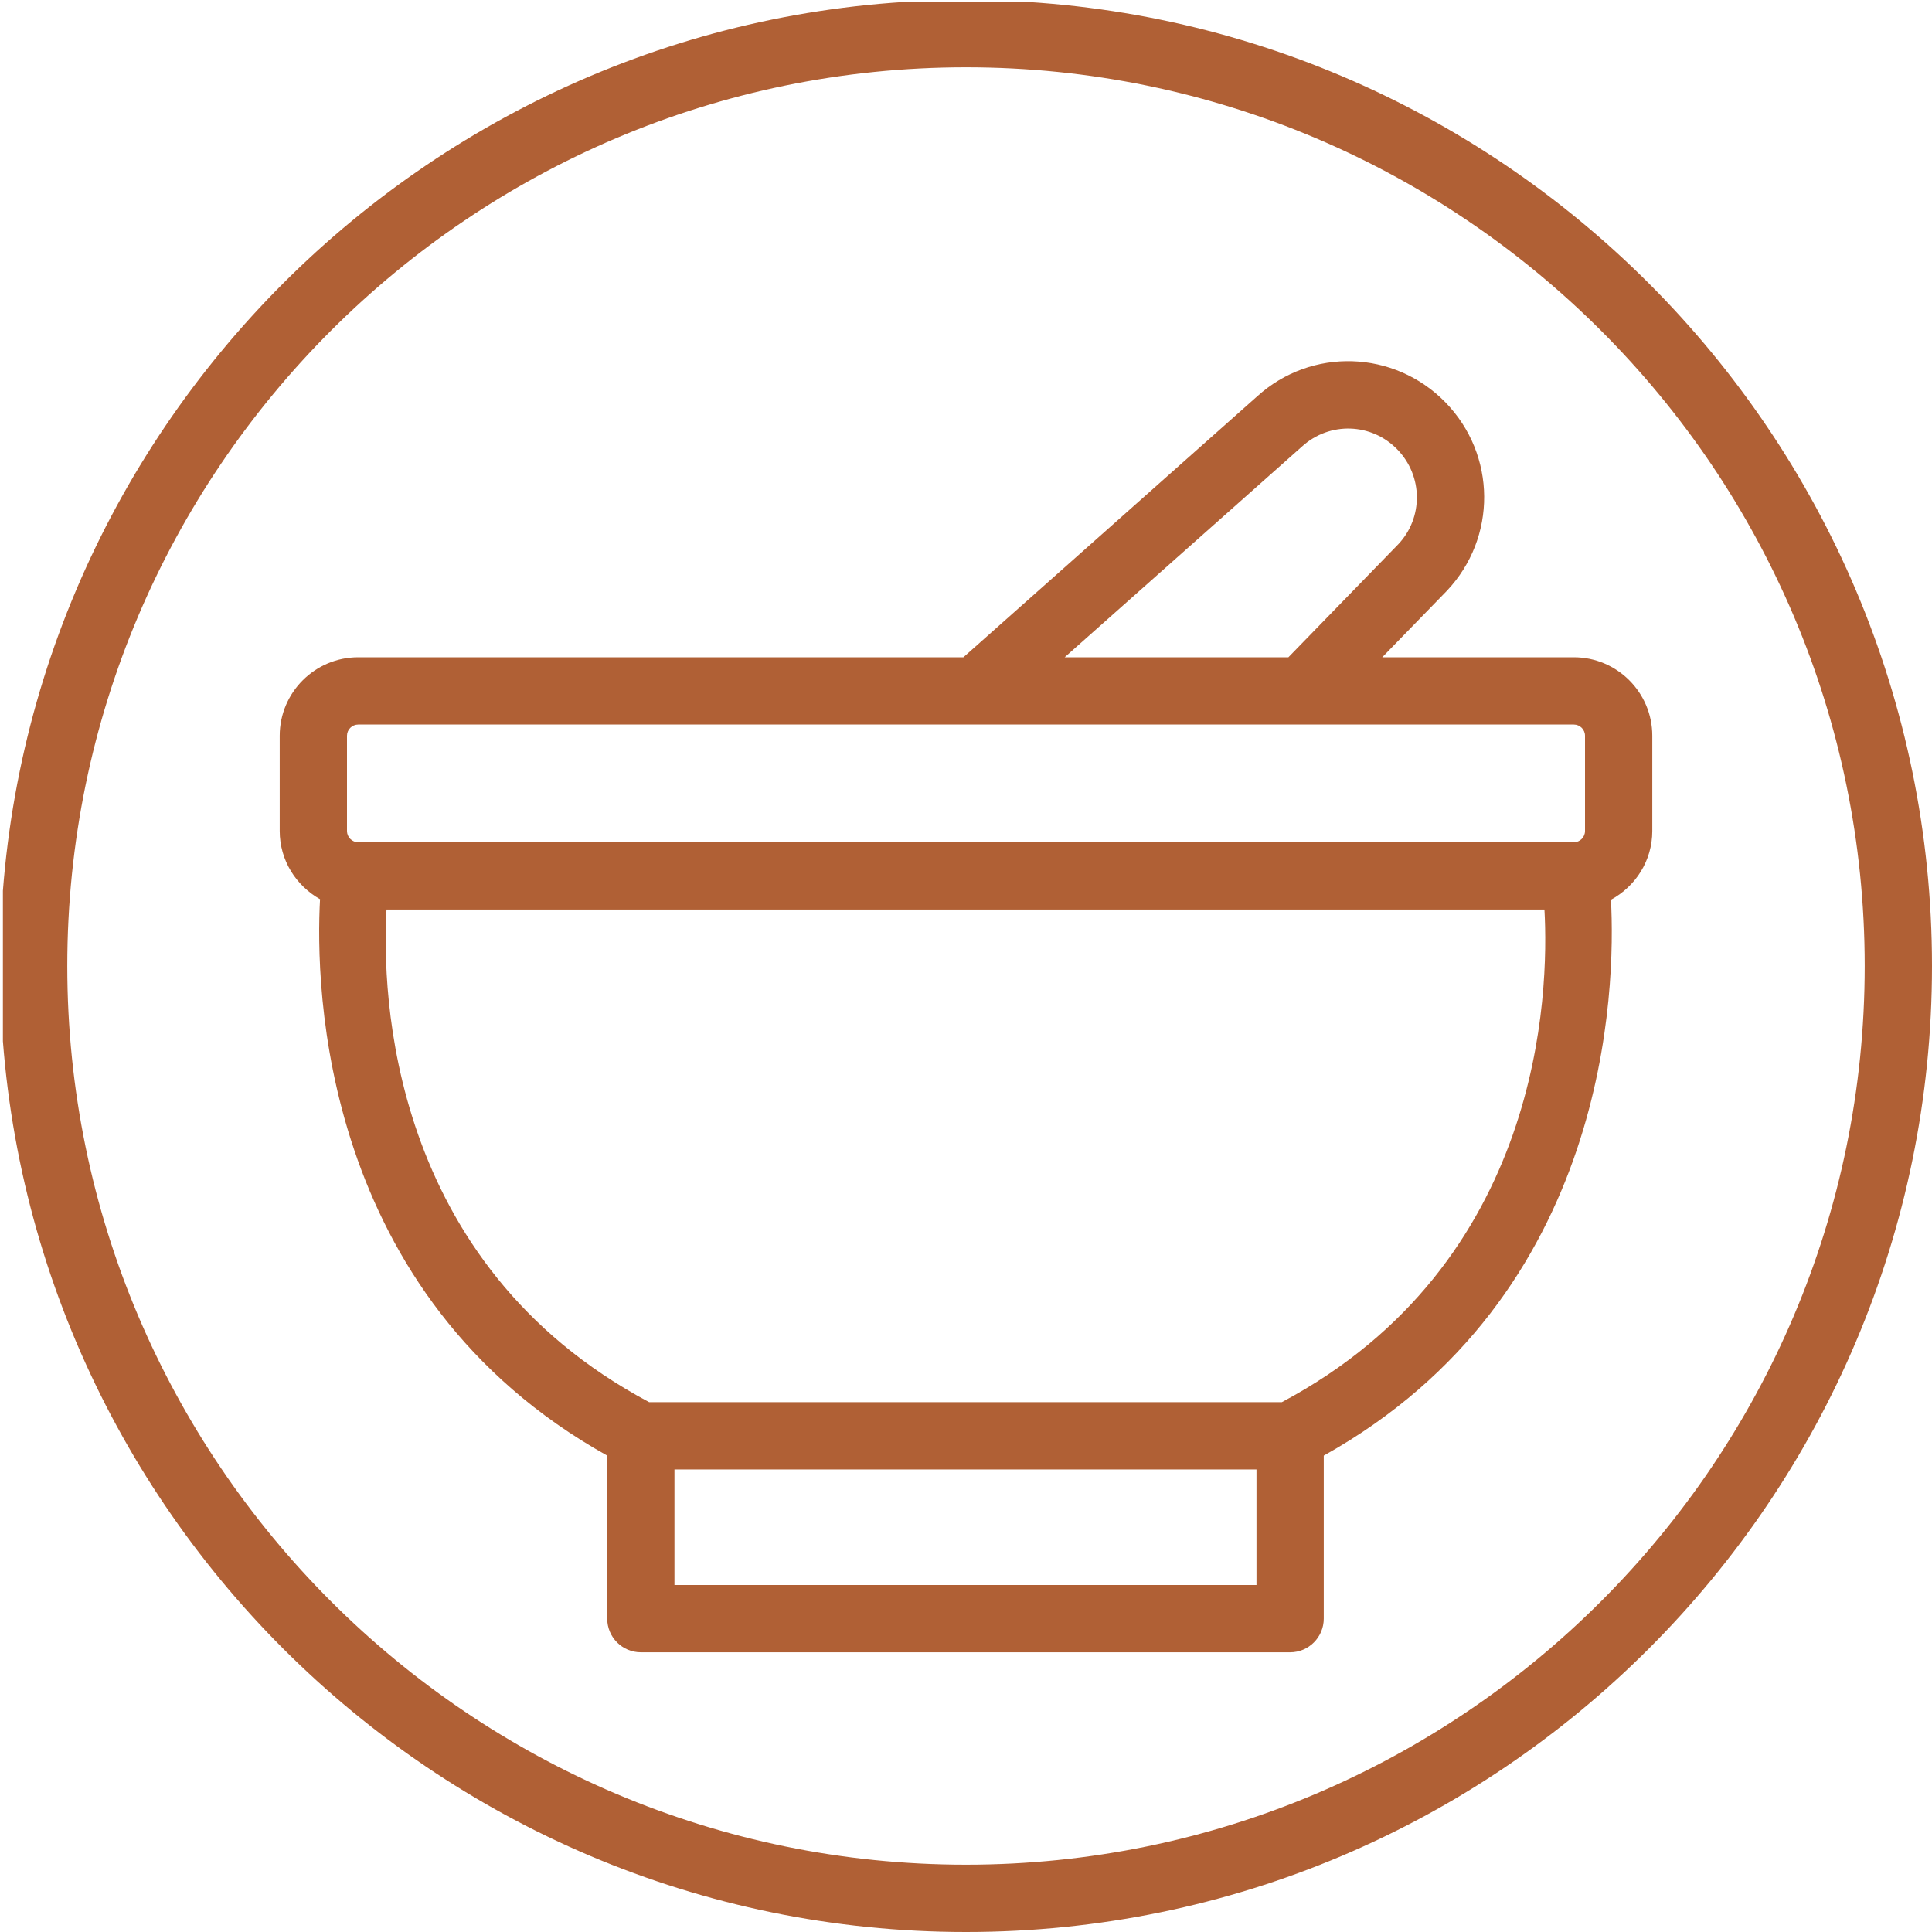 <svg viewBox="0 0 40 40" height="40pt" width="40pt" version="1.1" xmlns:xlink="http://www.w3.org/1999/xlink" xmlns="http://www.w3.org/2000/svg">
<defs>
<clipPath id="clip_0">
<path d="M.06 39.96H40V0H.06Z" transform="matrix(1,0,0,-1,0,40)"></path>
</clipPath>
</defs>
<g clip-path="url(#clip_0)">
<path fill="#b06035" d="M0 0C-11.028 0-20-8.972-20-20-20-31.028-11.028-40 0-40 11.028-40 20-31.028 20-20 20-8.972 11.028 0 0 0ZM0-38.607C-10.26-38.607-18.607-30.259-18.607-20-18.607-9.74-10.26-1.393 0-1.393 10.26-1.393 18.607-9.74 18.607-20 18.607-30.259 10.26-38.607 0-38.607" transform="matrix(1,0,0,-1,20,0)"></path>
</g>
<path fill="#b06035" d="M0 0H-3.966L-2.63 1.374C-1.587 2.476-1.599 4.191-2.658 5.278-3.719 6.364-5.432 6.419-6.553 5.404L-12.638 0H-25.167C-26.063 0-26.793-.729-26.793-1.625V-3.597C-26.793-4.205-26.453-4.73-25.958-5.009-26.056-6.797-25.96-13.211-20.012-16.529V-19.904C-20.012-20.288-19.701-20.601-19.316-20.601H-5.873C-5.489-20.601-5.177-20.288-5.177-19.904V-16.529C.757-13.218 .866-6.825 .769-5.02 1.276-4.745 1.625-4.214 1.625-3.597V-1.625C1.625-.729 .896 0 0 0ZM-5.623 4.367C-5.055 4.881-4.191 4.854-3.656 4.305-3.12 3.756-3.114 2.889-3.635 2.339L-5.909 0H-10.541L-5.623 4.367ZM-25.4-1.625C-25.4-1.497-25.295-1.393-25.167-1.393H0C.128-1.393 .232-1.497 .232-1.625V-3.597C.232-3.725 .128-3.83 0-3.83H-25.167C-25.295-3.83-25.4-3.725-25.4-3.597V-1.625ZM-6.57-19.208H-18.62V-16.815H-6.57ZM-18.62-19.208ZM-6.044-15.422H-19.145C-24.548-12.547-24.677-6.938-24.582-5.223H-.608C-.512-6.938-.642-12.547-6.044-15.422" transform="matrix(1,0,0,-1,32.584,13.608)"></path>
</svg>
